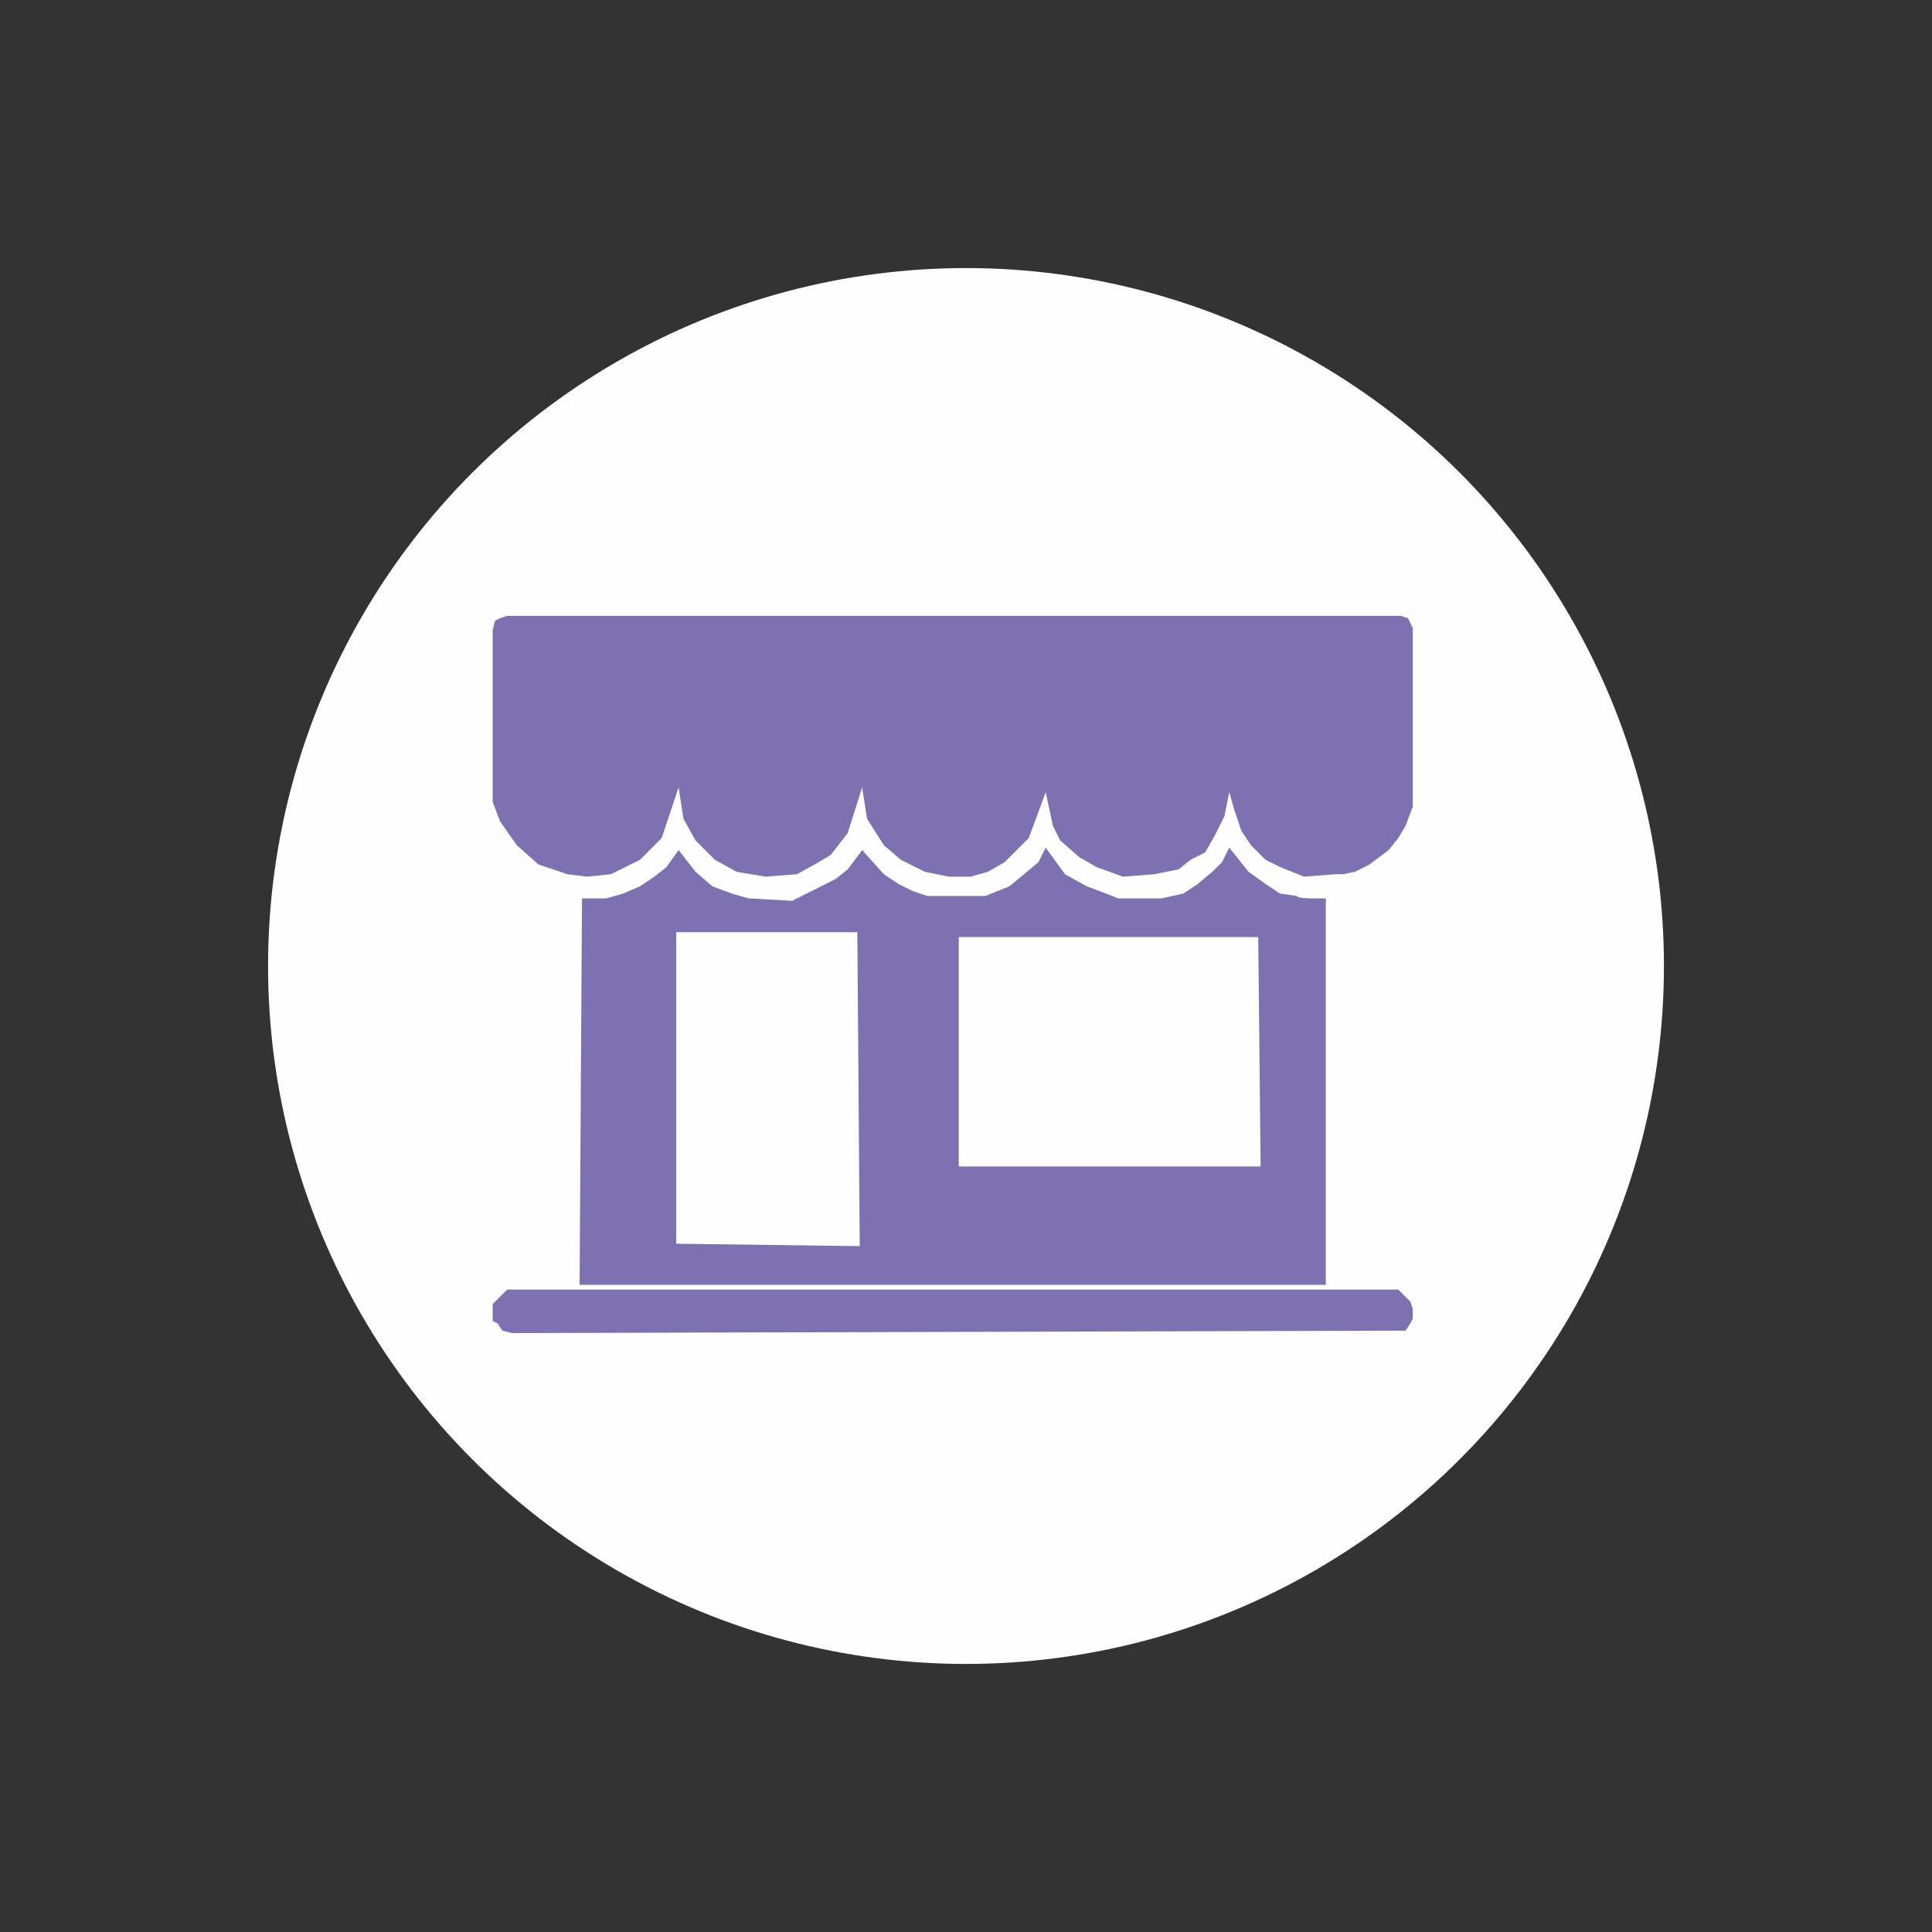 <?xml version="1.0" encoding="UTF-8"?>
<!DOCTYPE svg PUBLIC "-//W3C//DTD SVG 1.1//EN" "http://www.w3.org/Graphics/SVG/1.1/DTD/svg11.dtd">
<!-- Creator: CorelDRAW X7 -->
<svg xmlns="http://www.w3.org/2000/svg" xml:space="preserve" width="8mm" height="8mm" version="1.1" style="shape-rendering:geometricPrecision; text-rendering:geometricPrecision; image-rendering:optimizeQuality; fill-rule:evenodd; clip-rule:evenodd"
viewBox="0 0 800 800"
 xmlns:xlink="http://www.w3.org/1999/xlink">
 <rect x="0" y="0" width="800" height="800" fill="#333333" stroke="none"/>
 <defs>
  <style type="text/css">
   <![CDATA[
    .fil2 {fill:#FEFEFE}
    .fil0 {fill:#FEFEFE}
    .fil1 {fill:#7E71B1}
   ]]>
  </style>
 </defs>
 <g id="Слой_x0020_1">
  <g id="_844416896">
   <circle class="fil0" cx="400" cy="400" r="289"/>
   <polygon class="fil1" points="210,255 580,255 583,256 584,258 585,260 585,261 585,334 582,342 579,347 575,352 571,355 567,358 561,361 556,362 553,362 540,363 530,359 524,356 518,350 514,344 511,335 509,328 507,338 503,346 499,353 493,356 488,360 483,361 478,362 465,363 454,359 447,355 439,348 436,342 433,328 426,347 416,357 409,361 402,363 393,363 383,361 373,356 366,350 359,339 357,326 351,345 344,354 339,357 330,362 317,363 305,361 296,356 288,348 283,339 281,326 274,347 265,356 253,362 243,363 235,362 223,358 214,350 207,340 204,332 204,312 204,261 205,257 207,256 "/>
   <path class="fil1" d="M240 532l1 -160 10 0 7 -2 7 -3 6 -4 5 -4 5 -7 7 9 7 6 8 3 7 2 18 1 10 -5 8 -4 5 -4 6 -8 9 10 6 4 6 3 6 2 6 0 18 0 10 -4 6 -5 6 -5 3 -6 8 11 9 5 8 3 5 2 18 0 9 -2 6 -4 6 -5 4 -4 3 -6 8 10 7 5 6 4c0,0 7,1 7,1 0,1 6,1 6,1l6 0 0 160 -309 0z"/>
   <polygon class="fil2" points="280,386 355,386 356,516 280,515 "/>
   <polygon class="fil2" points="397,388 521,388 522,483 397,483 "/>
   <path class="fil1" d="M204 547l0 -7 3 -3 3 -3 369 0 5 5 1 3c0,0 0,3 0,4 0,0 -1,2 -1,2l-2 3 -3 0 -367 1 -4 -1 -2 -3 -2 -1z"/>
  </g>
 </g>
</svg>
